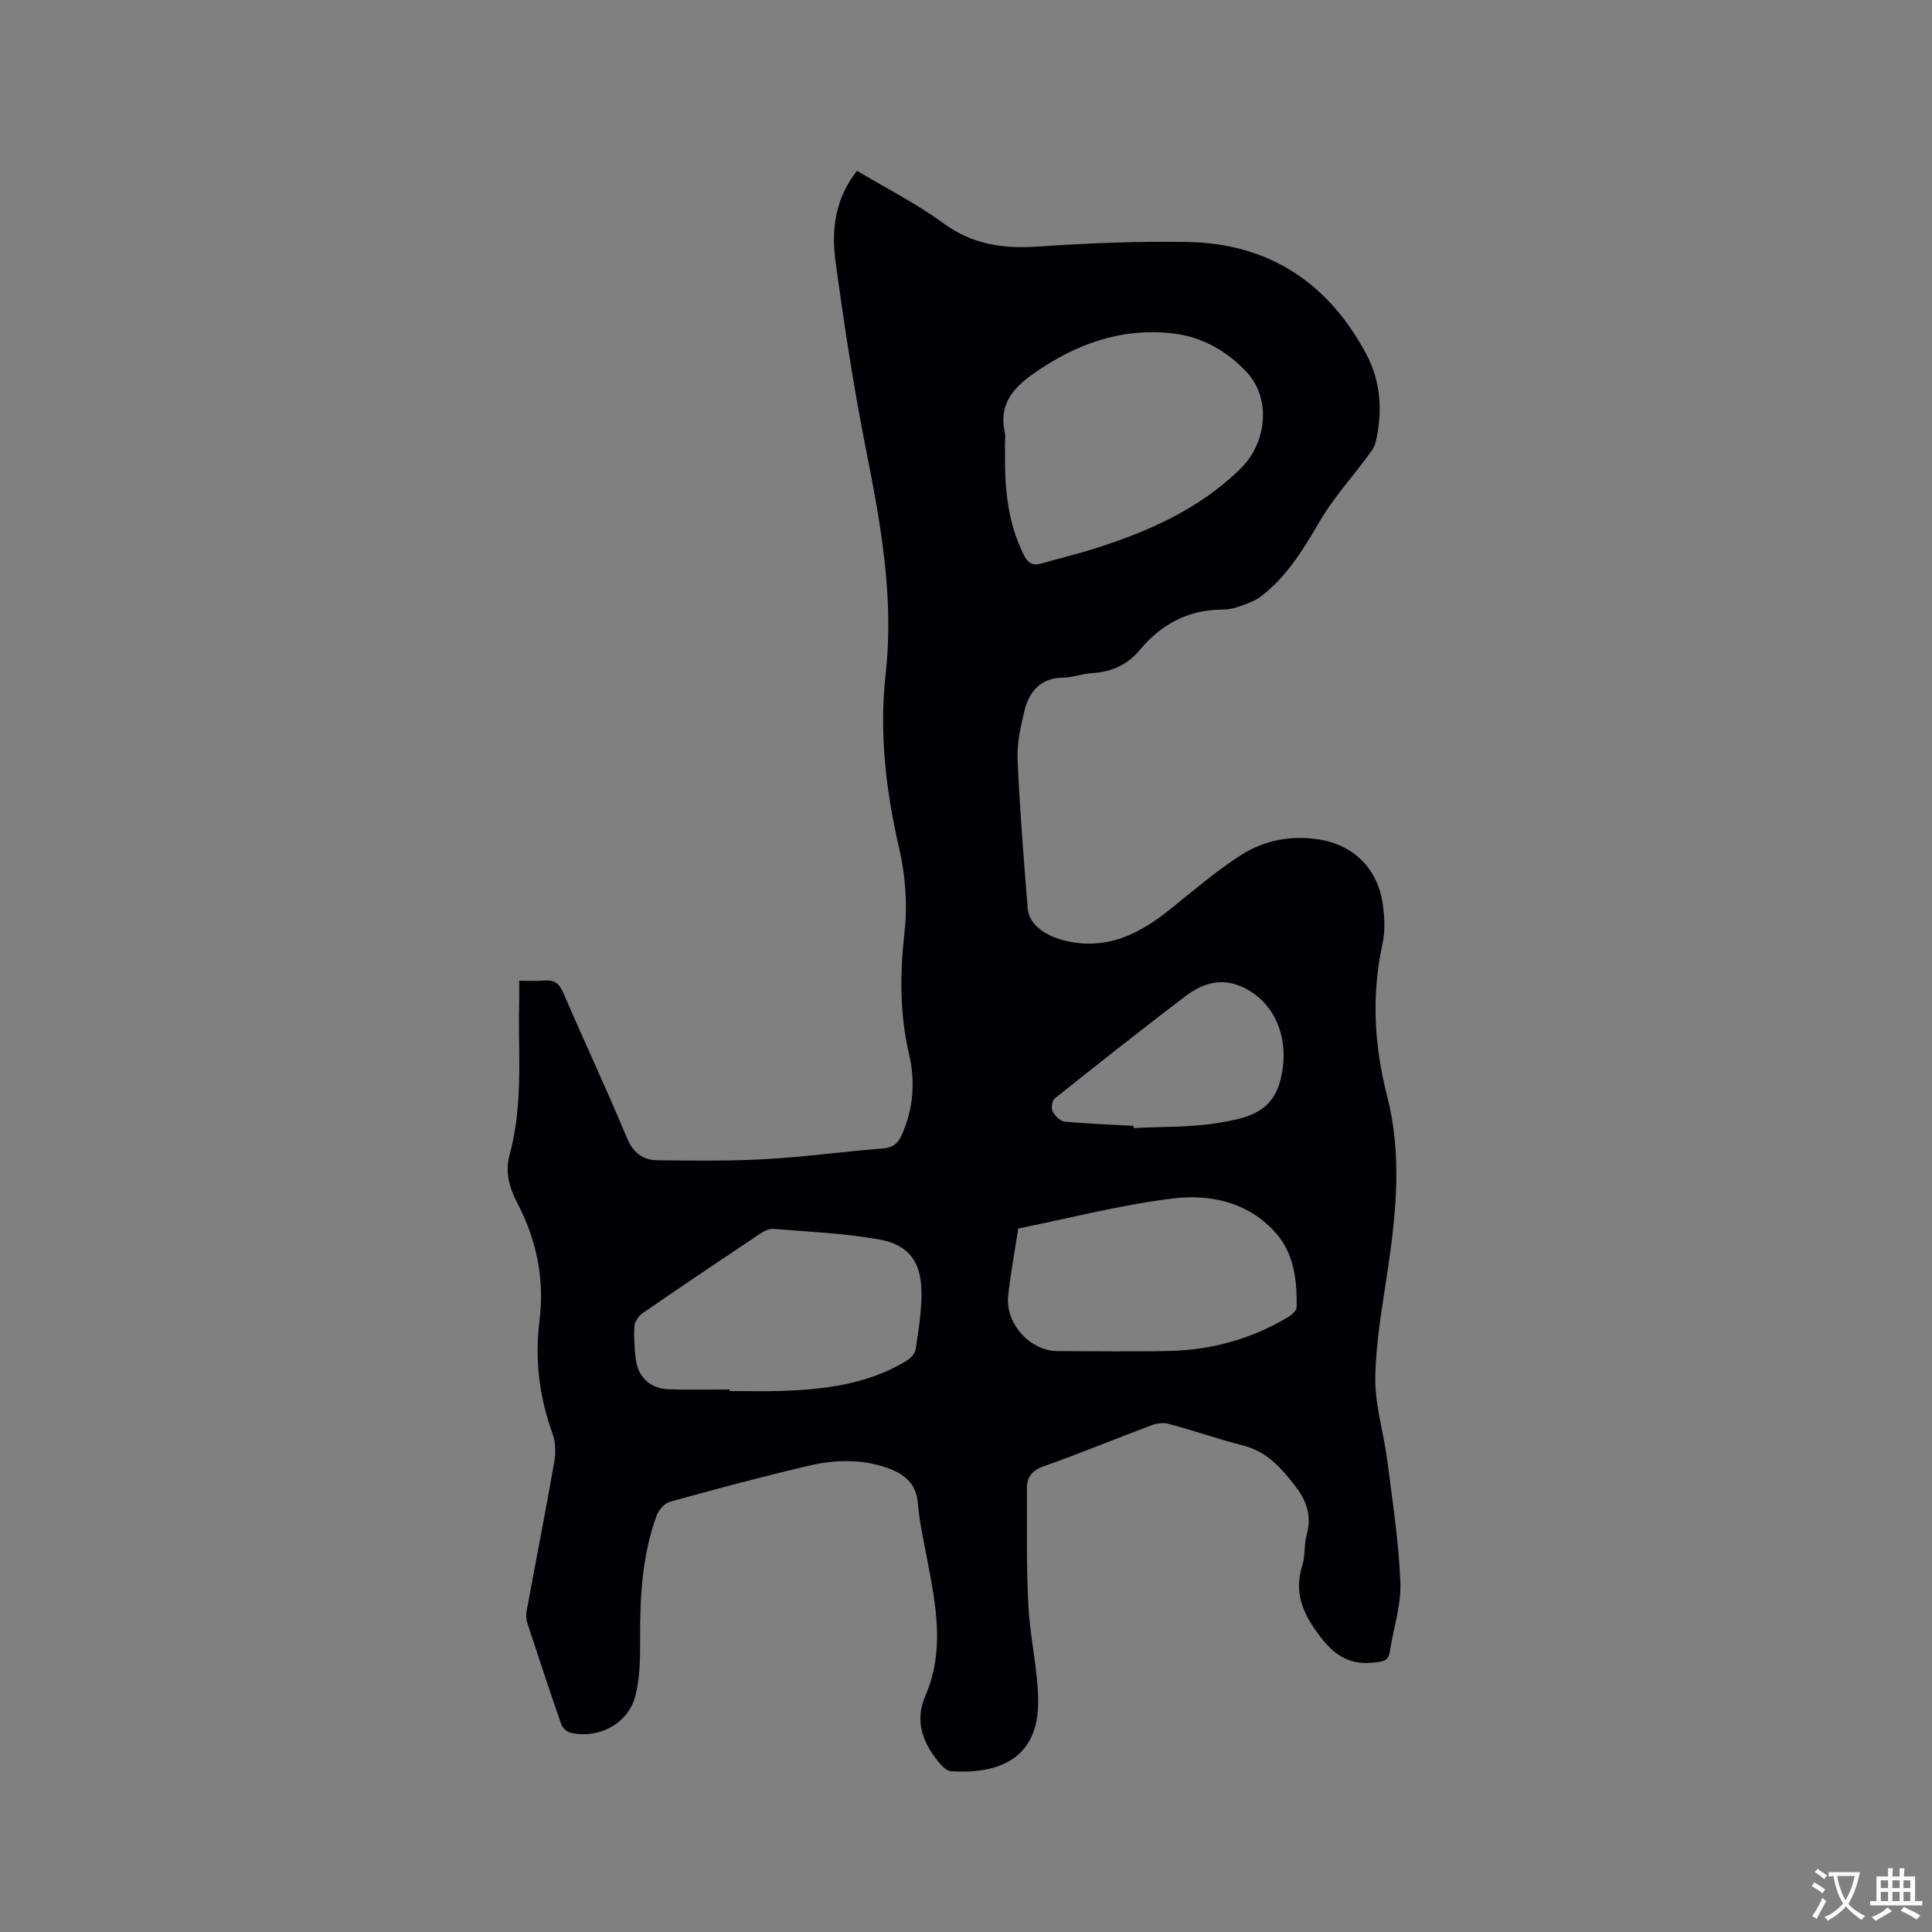 <svg enable-background="new 0 0 400 400" viewBox="0 0 400 400" xmlns="http://www.w3.org/2000/svg"><rect x="0" y="0" width="400" height="400" fill="#808080" stroke="none"/><path d="m107.5 203.04c1.95 0 3.53.12 5.09-.03 2.09-.2 3.17.52 4.04 2.55 4.3 10.02 8.95 19.88 13.13 29.95 1.3 3.13 3.31 4.68 6.35 4.71 7.5.09 15.02.18 22.5-.24 8.03-.45 16.03-1.57 24.06-2.19 2.1-.16 3.18-.9 4.02-2.79 2.44-5.45 2.84-11.04 1.51-16.78-1.94-8.37-1.89-16.7-.93-25.24.64-5.68.19-11.74-1.1-17.32-2.78-11.99-4.16-24-2.8-36.21 1.76-15.85-1.06-31.19-4.12-46.61-2.55-12.87-4.53-25.87-6.28-38.88-.87-6.46-.04-12.92 4.47-18.6 6.05 3.62 12.33 6.79 17.92 10.89 6.07 4.44 12.46 5.29 19.67 4.79 10.24-.71 20.55-1.11 30.81-.94 16.86.28 29.17 8.45 37.04 23.22 3.05 5.73 3.4 11.98 1.93 18.27-.27 1.14-1.15 2.17-1.88 3.16-3.25 4.4-6.98 8.52-9.72 13.22-3.34 5.73-6.72 11.31-12.02 15.42-1.35 1.05-3.1 1.64-4.74 2.23-1.08.39-2.28.57-3.43.58-7.01.06-12.6 3.03-17 8.33-2.6 3.14-5.89 4.59-9.9 4.83-2 .12-3.96.91-5.95.93-4.8.05-7.12 2.92-8.11 7.03-.79 3.27-1.53 6.7-1.38 10.02.45 10.26 1.27 20.51 2.1 30.76.29 3.52 4.02 6.1 9.28 6.98 7.91 1.32 14.2-2.02 20.1-6.74 4.87-3.9 9.62-8.01 14.85-11.35 4.71-3.01 10.21-4.07 15.88-3.22 7.3 1.08 12.36 6.04 13.4 13.45.38 2.69.52 5.59-.06 8.21-2.32 10.6-1.71 21.11.95 31.45 3.1 12.03 1.92 23.92.16 35.91-1.09 7.44-2.49 14.92-2.6 22.4-.09 5.73 1.76 11.48 2.49 17.25 1.07 8.39 2.38 16.8 2.7 25.23.18 4.75-1.47 9.56-2.2 14.36-.27 1.8-1.32 1.93-2.87 2.14-4.98.67-8.22-1.05-11.41-5.18-3.64-4.72-5.66-9.08-3.81-14.95.63-1.99.32-4.26.89-6.28 1.09-3.85.02-6.99-2.32-10.03-2.88-3.75-5.86-7.17-10.75-8.43-5.21-1.34-10.3-3.11-15.5-4.51-1.1-.3-2.49-.1-3.59.31-7.43 2.78-14.78 5.82-22.26 8.47-2.39.85-3.5 2.19-3.5 4.5.02 8.14-.12 16.3.31 24.42.34 6.54 1.95 13.04 2.02 19.56.15 12.41-8.61 15.28-18.02 14.67-.78-.05-1.66-.84-2.24-1.51-3.55-4.11-5.41-8.77-3.11-14.06 4.1-9.44 2.19-18.87.38-28.34-.73-3.85-1.59-7.7-1.92-11.6-.35-4.2-2.89-6.07-6.38-7.31-5.39-1.9-10.92-1.68-16.32-.41-9.58 2.25-19.09 4.8-28.58 7.42-1.13.31-2.38 1.68-2.8 2.85-3.02 8.29-3.47 16.94-3.42 25.67.02 3.89-.03 7.91-.97 11.64-1.46 5.8-7.63 9.05-13.49 7.66-.72-.17-1.6-.97-1.85-1.68-2.43-7-4.76-14.03-7.06-21.08-.25-.76-.27-1.67-.12-2.47 1.9-10.31 3.93-20.6 5.73-30.93.33-1.88.24-4.07-.41-5.85-2.74-7.63-3.66-15.29-2.65-23.42 1.03-8.34-.57-16.47-4.5-24.02-1.69-3.25-2.73-6.45-1.68-10.3 2.61-9.53 1.88-19.35 1.91-29.09.07-2.09.06-4.21.06-6.85zm100.55-110.43h.04c0 .42.01.85 0 1.27-.11 7.27.56 14.38 3.89 21.04.88 1.76 1.91 2.26 3.75 1.72 3.55-1.05 7.17-1.88 10.7-3 11.2-3.54 21.81-8.17 30.38-16.58 5.64-5.53 6.33-14.75 1.21-20.12-4.13-4.34-9.2-7.22-15.2-7.91-10.73-1.23-20.15 2.22-28.87 8.34-4.32 3.03-7.14 6.44-5.94 12.06.22 1.02.04 2.12.04 3.18zm-56.99 195.07v.32c3.49 0 6.99.09 10.48-.02 9.06-.27 17.95-1.35 25.94-6.11.89-.53 1.94-1.53 2.08-2.44.6-3.96 1.27-7.96 1.22-11.95-.07-6.18-2.59-9.74-8.65-10.84-7.23-1.31-14.65-1.61-22-2.21-.93-.08-2.03.51-2.86 1.06-8.1 5.41-16.17 10.84-24.19 16.36-.82.57-1.64 1.73-1.71 2.67-.17 2.2-.02 4.45.23 6.65.46 4.03 3.01 6.37 7.09 6.48 4.12.12 8.25.03 12.37.03zm59.76-33.33c-.73 4.79-1.61 9.36-2.09 13.97-.6 5.78 4.59 11.4 10.25 11.41 7.72.01 15.44.14 23.16-.03 8.83-.2 17.12-2.54 24.71-7.11.71-.43 1.6-1.32 1.61-2 .08-5.69-.55-11.3-4.66-15.7-5.7-6.1-13.4-7.69-20.99-6.76-10.76 1.32-21.35 4.08-31.99 6.22zm23.85-21.26c.01.15.01.31.02.46 5.9-.31 11.88-.11 17.66-1.09 5.13-.87 10.72-1.81 12.6-8.32 2.42-8.4-.69-16.5-7.57-19.72-4.63-2.16-8.51-.78-12.07 1.92-9.07 6.9-18.02 13.97-26.93 21.08-.55.44-.79 2.01-.45 2.68.47.92 1.58 2.03 2.51 2.12 4.72.45 9.48.61 14.23.87z" fill="#010105"/><g fill="#fafbfa"><path d="m377.9 391.2c-.2.3-.4.5-.6.8-.7-.6-1.4-1-2.2-1.5.2-.3.4-.5.5-.8.6.4 1.4.8 2.3 1.5zm-1.8 6.1c-.2-.2-.5-.4-.9-.6.4-.6.8-1.2 1.2-1.9s.7-1.3.9-1.9c.3.3.5.5.8.7-.7 1.3-1.4 2.6-2 3.7zm2.2-9c-.3.3-.5.5-.6.8-.6-.6-1.3-1.1-2-1.5.3-.3.5-.5.6-.7.6.5 1.3.9 2 1.4zm.3.2v-.9h2 4.5c-.3 1.3-.6 2.5-1 3.6s-.9 2.1-1.4 3c.4.5 1 1 1.6 1.4s1.2.8 1.9 1.1c-.3.2-.5.4-.8.8-.4-.3-1-.7-1.6-1.2s-1.2-1.1-1.6-1.6c-.5.6-1.1 1.1-1.7 1.6s-1.4.9-2.1 1.4c-.1-.3-.3-.5-.7-.8.6-.2 1.2-.5 1.9-1s1.4-1.1 2-1.8c-.5-.8-.9-1.6-1.2-2.5s-.6-2-.8-3.2c-.4.1-.7.1-1 .1zm2.5 2.7c.3 1 .7 1.7 1 2.2.3-.5.6-1.1 1-2s.6-1.9.9-3h-3.2-.4c.1.9.3 1.8.7 2.8z"/><path d="m396.5 388.5v1.5 3.6h1.5v.9c-.4 0-1 0-1.7 0h-7.9c-.5 0-.9 0-1.2 0v-.9h1.3v-3.5c0-.7 0-1.2 0-1.6h2.4c0-.8 0-1.4 0-1.7h1c0 .3-.1.8-.1 1.7h1.5c0-.8 0-1.4 0-1.7h1c0 .3-.1.9-.1 1.7zm-8.2 9.2c-.2-.3-.5-.5-.8-.8.8-.3 1.4-.6 1.9-.9s1-.7 1.4-1.1c.3.3.6.5.9.8-1.6 1-2.8 1.6-3.4 2zm2.6-6.8v-1.6h-1.5v1.6zm0 2.7v-1.9h-1.5v1.9zm2.4-2.7v-1.6h-1.5v1.6zm0 2.7v-1.9h-1.5v1.9zm.2 2 .7-.8c.4.2.9.5 1.6.8s1.3.7 1.8 1c-.3.3-.5.5-.8.8-.4-.3-1.5-1-3.3-1.8zm2-4.7v-1.6h-1.4v1.6zm0 2.7v-1.9h-1.4v1.9z"/></g></svg>